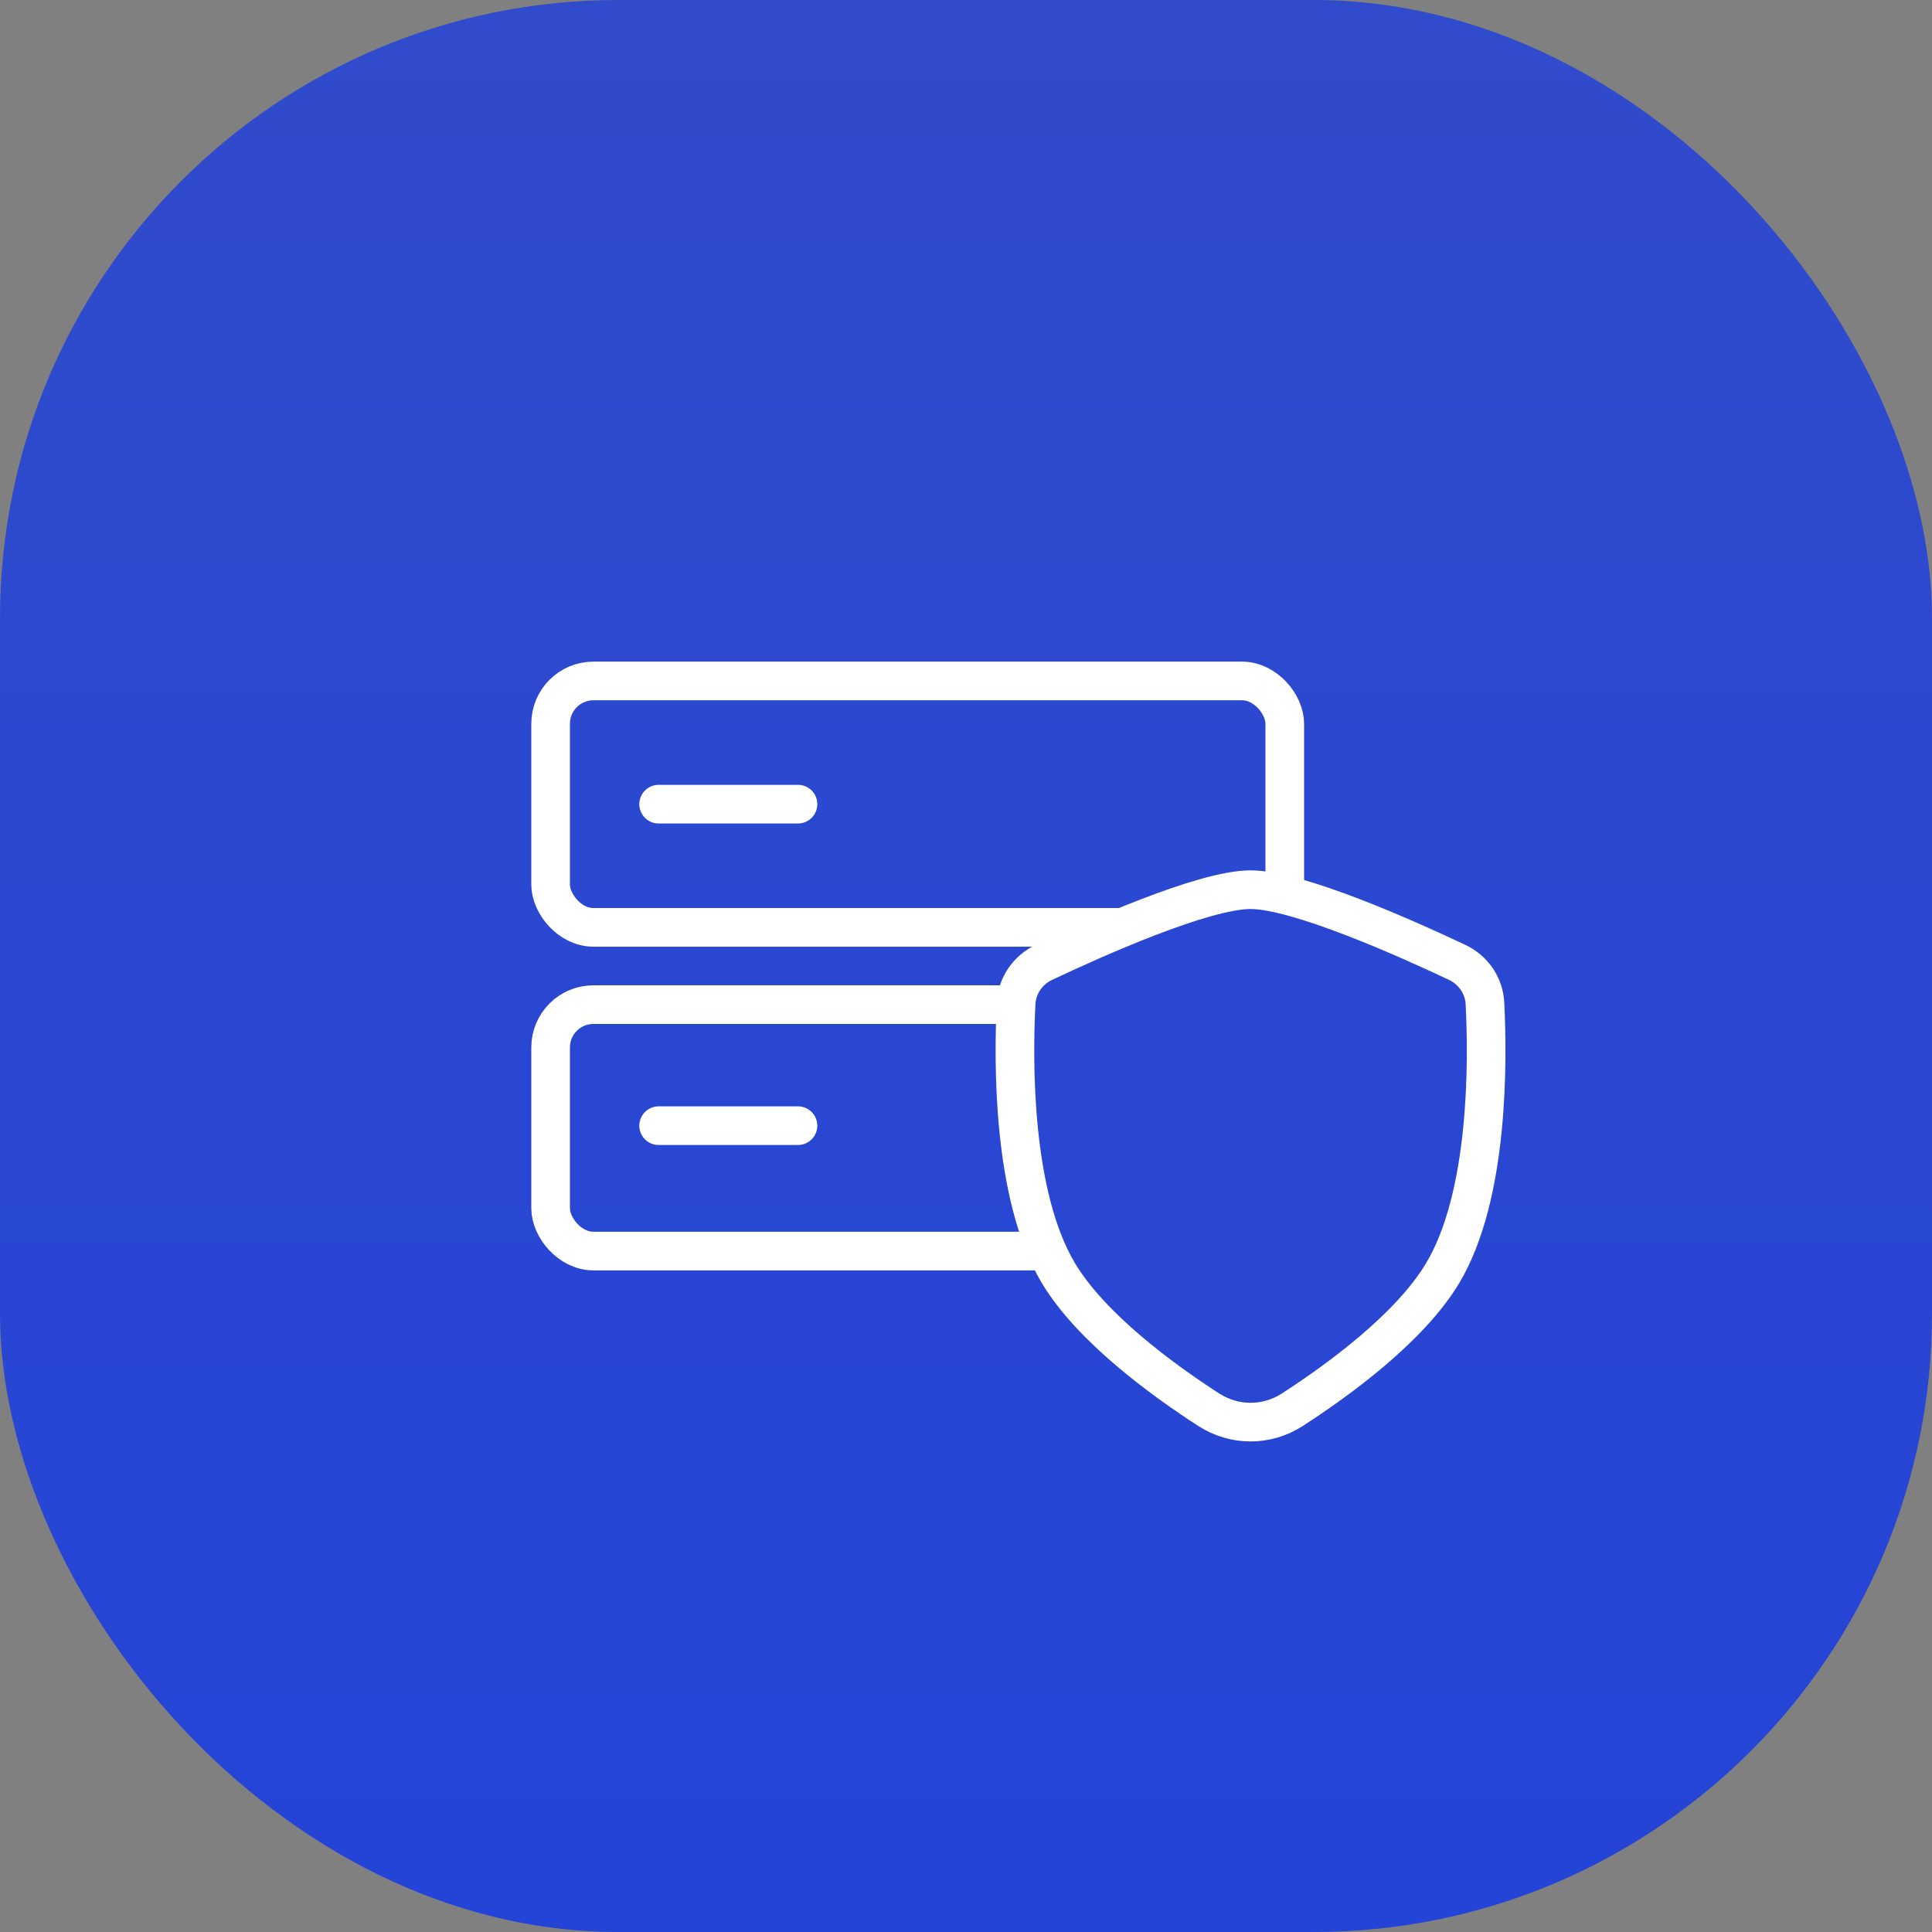 <svg width="100" height="100" viewBox="0 0 100 100" fill="none" xmlns="http://www.w3.org/2000/svg">
<rect x="0" y="0" width="100" height="100" fill="#808080" stroke="none"/>
<rect width="100" height="100" rx="32" fill="url(#paint0_linear_618_16118)"/>
<rect x="28.5" y="35.246" width="38" height="12.754" rx="2.214" stroke="white" stroke-width="2"/>
<path d="M34.09 41.623H41.303" stroke="white" stroke-width="2" stroke-linecap="round"/>
<rect x="28.5" y="52" width="38" height="12.754" rx="2.214" stroke="white" stroke-width="2"/>
<path d="M34.09 58.264H41.303" stroke="white" stroke-width="2" stroke-linecap="round"/>
<path d="M64.727 46.05C62.289 46.05 56.631 48.584 54.039 49.809C53.199 50.206 52.642 51.01 52.594 51.935C52.44 54.952 52.389 61.873 54.772 65.878C56.466 68.723 60.182 71.428 62.564 72.967C63.888 73.822 65.567 73.822 66.891 72.967C69.272 71.428 72.989 68.723 74.683 65.878C77.066 61.873 77.015 54.952 76.861 51.934C76.813 51.01 76.256 50.206 75.416 49.809C72.824 48.584 67.166 46.05 64.727 46.05Z" fill="#2947D2" stroke="white" stroke-width="2"/>
<defs>
<linearGradient id="paint0_linear_618_16118" x1="50" y1="0" x2="50" y2="100" gradientUnits="userSpaceOnUse">
<stop stop-color="#304BCB"/>
<stop offset="1" stop-color="#2444D7"/>
</linearGradient>
</defs>
</svg>
